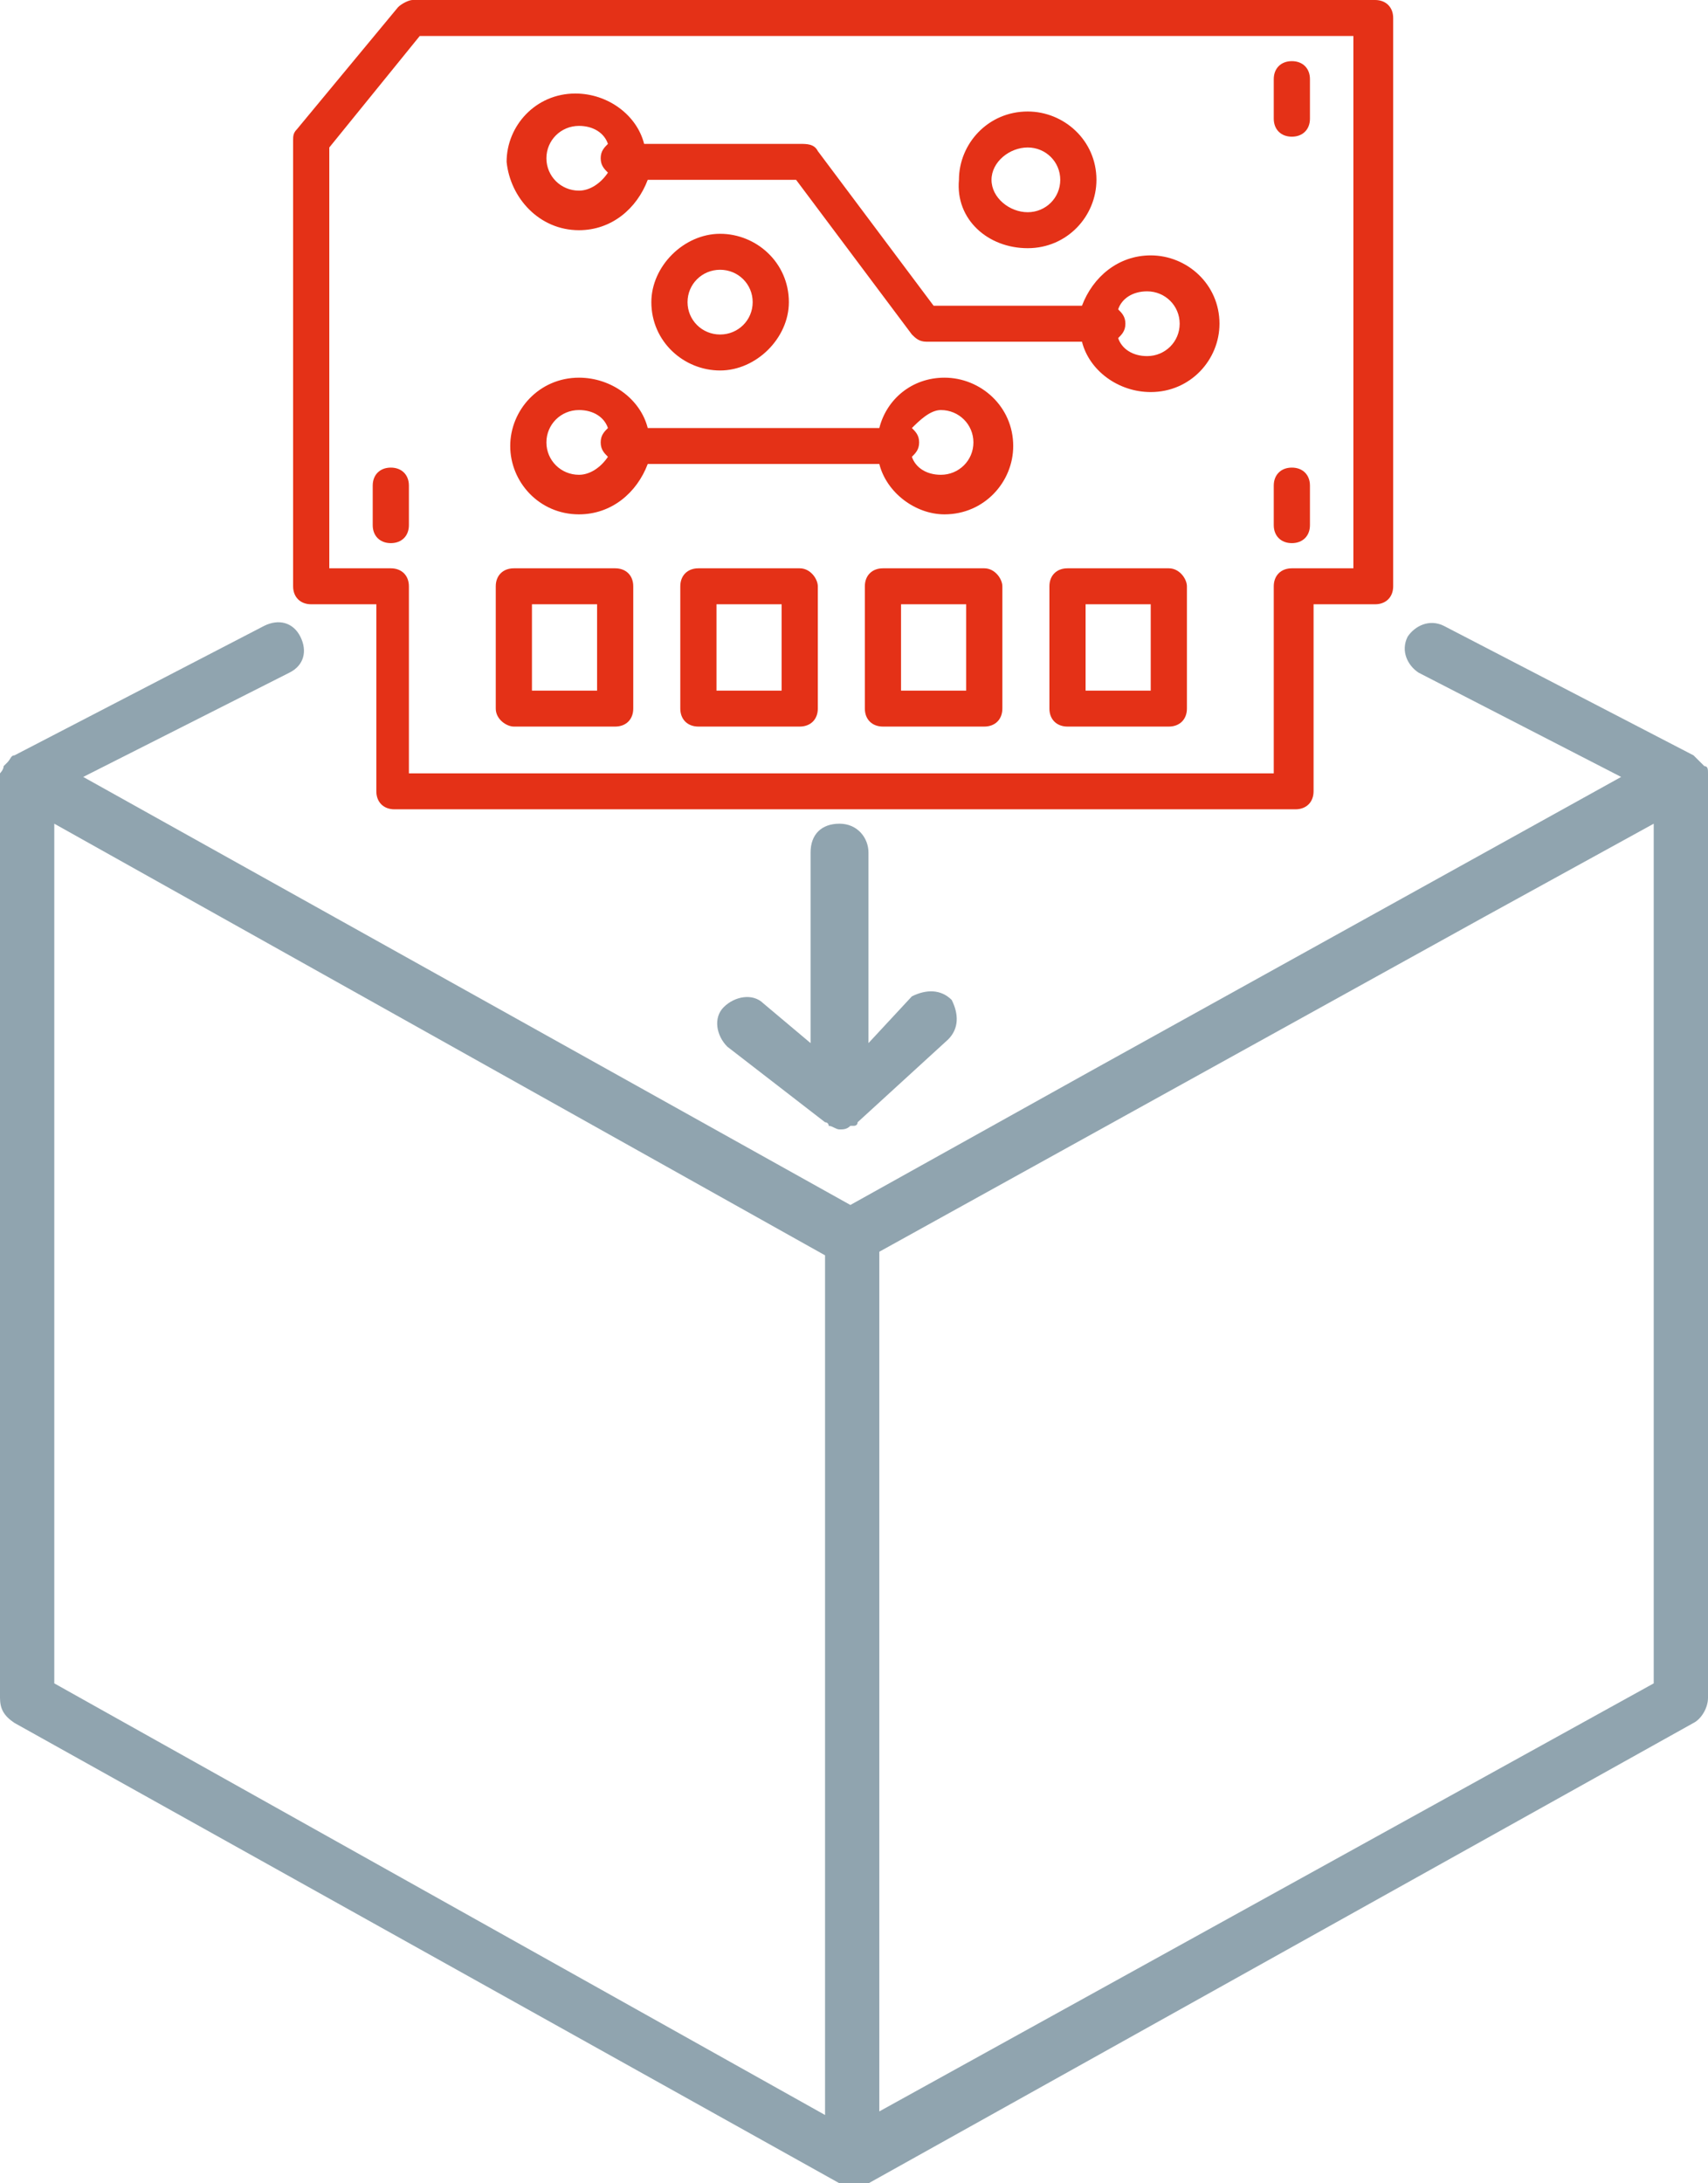<svg width="133" height="170" viewBox="0 0 133 170" fill="none" xmlns="http://www.w3.org/2000/svg">
<g clip-path="url(#clip0_4_462)">
<path d="M107.076 0H32.123C31.841 0 31.277 0.28 30.996 0.56L23.106 10.082C22.824 10.362 22.824 10.643 22.824 10.923V45.651C22.824 46.491 23.388 47.051 24.233 47.051H29.305V61.614C29.305 62.455 29.869 63.015 30.714 63.015H100.877C101.722 63.015 102.286 62.455 102.286 61.614V47.051H107.076C107.922 47.051 108.485 46.491 108.485 45.651V1.4C108.485 0.56 107.922 0 107.076 0ZM105.667 44.25H100.595C99.75 44.25 99.186 44.81 99.186 45.651V60.214H31.841V45.651C31.841 44.81 31.277 44.25 30.432 44.25H25.642V11.483L32.686 2.801H105.386V44.25H105.667Z" fill="#E43117"/>
<path d="M40.013 56.573H47.903C48.748 56.573 49.311 56.013 49.311 55.173V45.651C49.311 44.81 48.748 44.25 47.903 44.25H40.013C39.167 44.25 38.604 44.81 38.604 45.651V55.173C38.604 56.013 39.449 56.573 40.013 56.573ZM41.422 47.051H46.494V53.773H41.422V47.051Z" fill="#E43117"/>
<path d="M62.273 44.25H54.383C53.538 44.25 52.974 44.81 52.974 45.651V55.173C52.974 56.013 53.538 56.573 54.383 56.573H62.273C63.119 56.573 63.682 56.013 63.682 55.173V45.651C63.682 45.091 63.119 44.25 62.273 44.25ZM60.864 53.773H55.792V47.051H60.864V53.773Z" fill="#E43117"/>
<path d="M76.644 44.25H68.754C67.909 44.25 67.345 44.81 67.345 45.651V55.173C67.345 56.013 67.909 56.573 68.754 56.573H76.644C77.489 56.573 78.053 56.013 78.053 55.173V45.651C78.053 45.091 77.489 44.25 76.644 44.25ZM75.235 53.773H70.163V47.051H75.235V53.773Z" fill="#E43117"/>
<path d="M91.015 44.25H83.125C82.28 44.25 81.716 44.81 81.716 45.651V55.173C81.716 56.013 82.28 56.573 83.125 56.573H91.015C91.86 56.573 92.424 56.013 92.424 55.173V45.651C92.424 45.091 91.86 44.25 91.015 44.25ZM89.606 53.773H84.534V47.051H89.606V53.773Z" fill="#E43117"/>
<path d="M30.432 36.409C29.587 36.409 29.023 36.969 29.023 37.809V40.89C29.023 41.73 29.587 42.29 30.432 42.29C31.277 42.29 31.841 41.73 31.841 40.89V37.809C31.841 36.969 31.277 36.409 30.432 36.409Z" fill="#E43117"/>
<path d="M100.595 42.29C101.441 42.29 102.004 41.73 102.004 40.89V37.809C102.004 36.969 101.441 36.409 100.595 36.409C99.75 36.409 99.186 36.969 99.186 37.809V40.89C99.186 41.73 99.75 42.29 100.595 42.29Z" fill="#E43117"/>
<path d="M100.595 10.643C101.441 10.643 102.004 10.082 102.004 9.242V6.161C102.004 5.321 101.441 4.761 100.595 4.761C99.75 4.761 99.186 5.321 99.186 6.161V9.242C99.186 10.082 99.75 10.643 100.595 10.643Z" fill="#E43117"/>
<path d="M45.085 40.049C47.621 40.049 49.593 38.369 50.438 36.128H68.472C69.036 38.369 71.29 40.049 73.544 40.049C76.644 40.049 78.898 37.529 78.898 34.728C78.898 31.647 76.362 29.407 73.544 29.407C71.008 29.407 69.036 31.087 68.472 33.328H50.438C49.875 31.087 47.621 29.407 45.085 29.407C41.985 29.407 39.731 31.927 39.731 34.728C39.731 37.529 41.985 40.049 45.085 40.049ZM73.263 31.927C74.671 31.927 75.799 33.048 75.799 34.448C75.799 35.848 74.671 36.969 73.263 36.969C72.135 36.969 71.29 36.408 71.008 35.568C71.29 35.288 71.572 35.008 71.572 34.448C71.572 33.888 71.29 33.608 71.008 33.328C71.572 32.768 72.417 31.927 73.263 31.927ZM45.085 31.927C46.212 31.927 47.057 32.488 47.339 33.328C47.057 33.608 46.775 33.888 46.775 34.448C46.775 35.008 47.057 35.288 47.339 35.568C46.775 36.408 45.93 36.969 45.085 36.969C43.676 36.969 42.549 35.848 42.549 34.448C42.549 33.048 43.676 31.927 45.085 31.927Z" fill="#E43117"/>
<path d="M50.72 23.526C50.72 26.606 53.256 28.847 56.074 28.847C58.892 28.847 61.428 26.326 61.428 23.526C61.428 20.445 58.892 18.204 56.074 18.204C53.256 18.204 50.72 20.725 50.72 23.526ZM58.61 23.526C58.61 24.926 57.483 26.046 56.074 26.046C54.665 26.046 53.538 24.926 53.538 23.526C53.538 22.125 54.665 21.005 56.074 21.005C57.483 21.005 58.61 22.125 58.61 23.526Z" fill="#E43117"/>
<path d="M45.085 17.924C47.621 17.924 49.593 16.244 50.438 14.003H61.992L71.008 26.046C71.29 26.326 71.572 26.606 72.135 26.606H84.252C84.816 28.847 87.07 30.527 89.606 30.527C92.705 30.527 94.96 28.007 94.96 25.206C94.96 22.125 92.424 19.885 89.606 19.885C87.07 19.885 85.097 21.565 84.252 23.806H72.699L63.682 11.763C63.4 11.203 62.837 11.203 62.273 11.203H50.157C49.593 8.962 47.339 7.282 44.803 7.282C41.703 7.282 39.449 9.802 39.449 12.603C39.731 15.404 41.985 17.924 45.085 17.924ZM89.324 22.685C90.733 22.685 91.86 23.806 91.86 25.206C91.86 26.606 90.733 27.727 89.324 27.727C88.197 27.727 87.352 27.166 87.07 26.326C87.352 26.046 87.633 25.766 87.633 25.206C87.633 24.646 87.352 24.366 87.07 24.086C87.352 23.245 88.197 22.685 89.324 22.685ZM45.085 9.802C46.212 9.802 47.057 10.363 47.339 11.203C47.057 11.483 46.775 11.763 46.775 12.323C46.775 12.883 47.057 13.163 47.339 13.443C46.775 14.283 45.93 14.844 45.085 14.844C43.676 14.844 42.549 13.723 42.549 12.323C42.549 10.923 43.676 9.802 45.085 9.802Z" fill="#E43117"/>
<path d="M80.025 19.325C83.125 19.325 85.379 16.804 85.379 14.003C85.379 10.922 82.843 8.682 80.025 8.682C76.926 8.682 74.672 11.203 74.672 14.003C74.39 17.084 76.926 19.325 80.025 19.325ZM80.025 11.483C81.434 11.483 82.561 12.603 82.561 14.003C82.561 15.404 81.434 16.524 80.025 16.524C78.617 16.524 77.208 15.404 77.208 14.003C77.208 12.603 78.617 11.483 80.025 11.483Z" fill="#E43117"/>
<path d="M133 60.494V60.214C133 59.934 133 59.654 132.718 59.654L132.436 59.374C132.155 59.094 132.155 59.094 131.873 58.814L112.43 48.731C111.303 48.171 110.176 48.731 109.612 49.572C109.049 50.692 109.612 51.812 110.458 52.372L126.237 60.494L84.816 83.46L66.218 93.822L6.481 60.494L22.542 52.372C23.669 51.812 23.951 50.692 23.388 49.572C22.824 48.451 21.697 48.171 20.57 48.731L1.127 58.814C0.845 58.814 0.845 59.094 0.564 59.374L0.282 59.654C0.282 59.934 0 60.214 0 60.214V60.494V132.191C0 133.031 0.282 133.591 1.127 134.152L65.373 170C65.655 170.28 65.936 170.28 66.5 170.28C66.782 170.28 67.345 170.28 67.627 170L131.873 134.152C132.436 133.872 133 133.031 133 132.191V60.494ZM4.227 64.135L64.246 97.743V164.679L4.227 131.071V64.135ZM68.472 164.399V97.463L115.53 71.417L128.773 64.135V131.071L68.472 164.399Z" fill="#90A4AF"/>
<path d="M64.246 87.381C64.246 87.381 64.528 87.381 64.528 87.661C64.809 87.661 65.091 87.941 65.373 87.941C65.655 87.941 65.936 87.941 66.218 87.661C66.218 87.661 66.218 87.661 66.5 87.661C66.5 87.661 66.782 87.661 66.782 87.381L73.826 80.939C74.671 80.099 74.671 78.979 74.108 77.858C73.263 77.018 72.135 77.018 71.008 77.578L67.627 81.219V66.376C67.627 65.255 66.782 64.135 65.373 64.135C63.964 64.135 63.119 64.975 63.119 66.376V81.219L59.455 78.138C58.61 77.298 57.201 77.578 56.356 78.418C55.511 79.259 55.792 80.659 56.638 81.499L64.246 87.381Z" fill="#90A4AF"/>
</g>
<defs>
<clipPath id="clip0_4_462">
<rect width="133" height="170" fill="white"/>
</clipPath>
</defs>
</svg>
